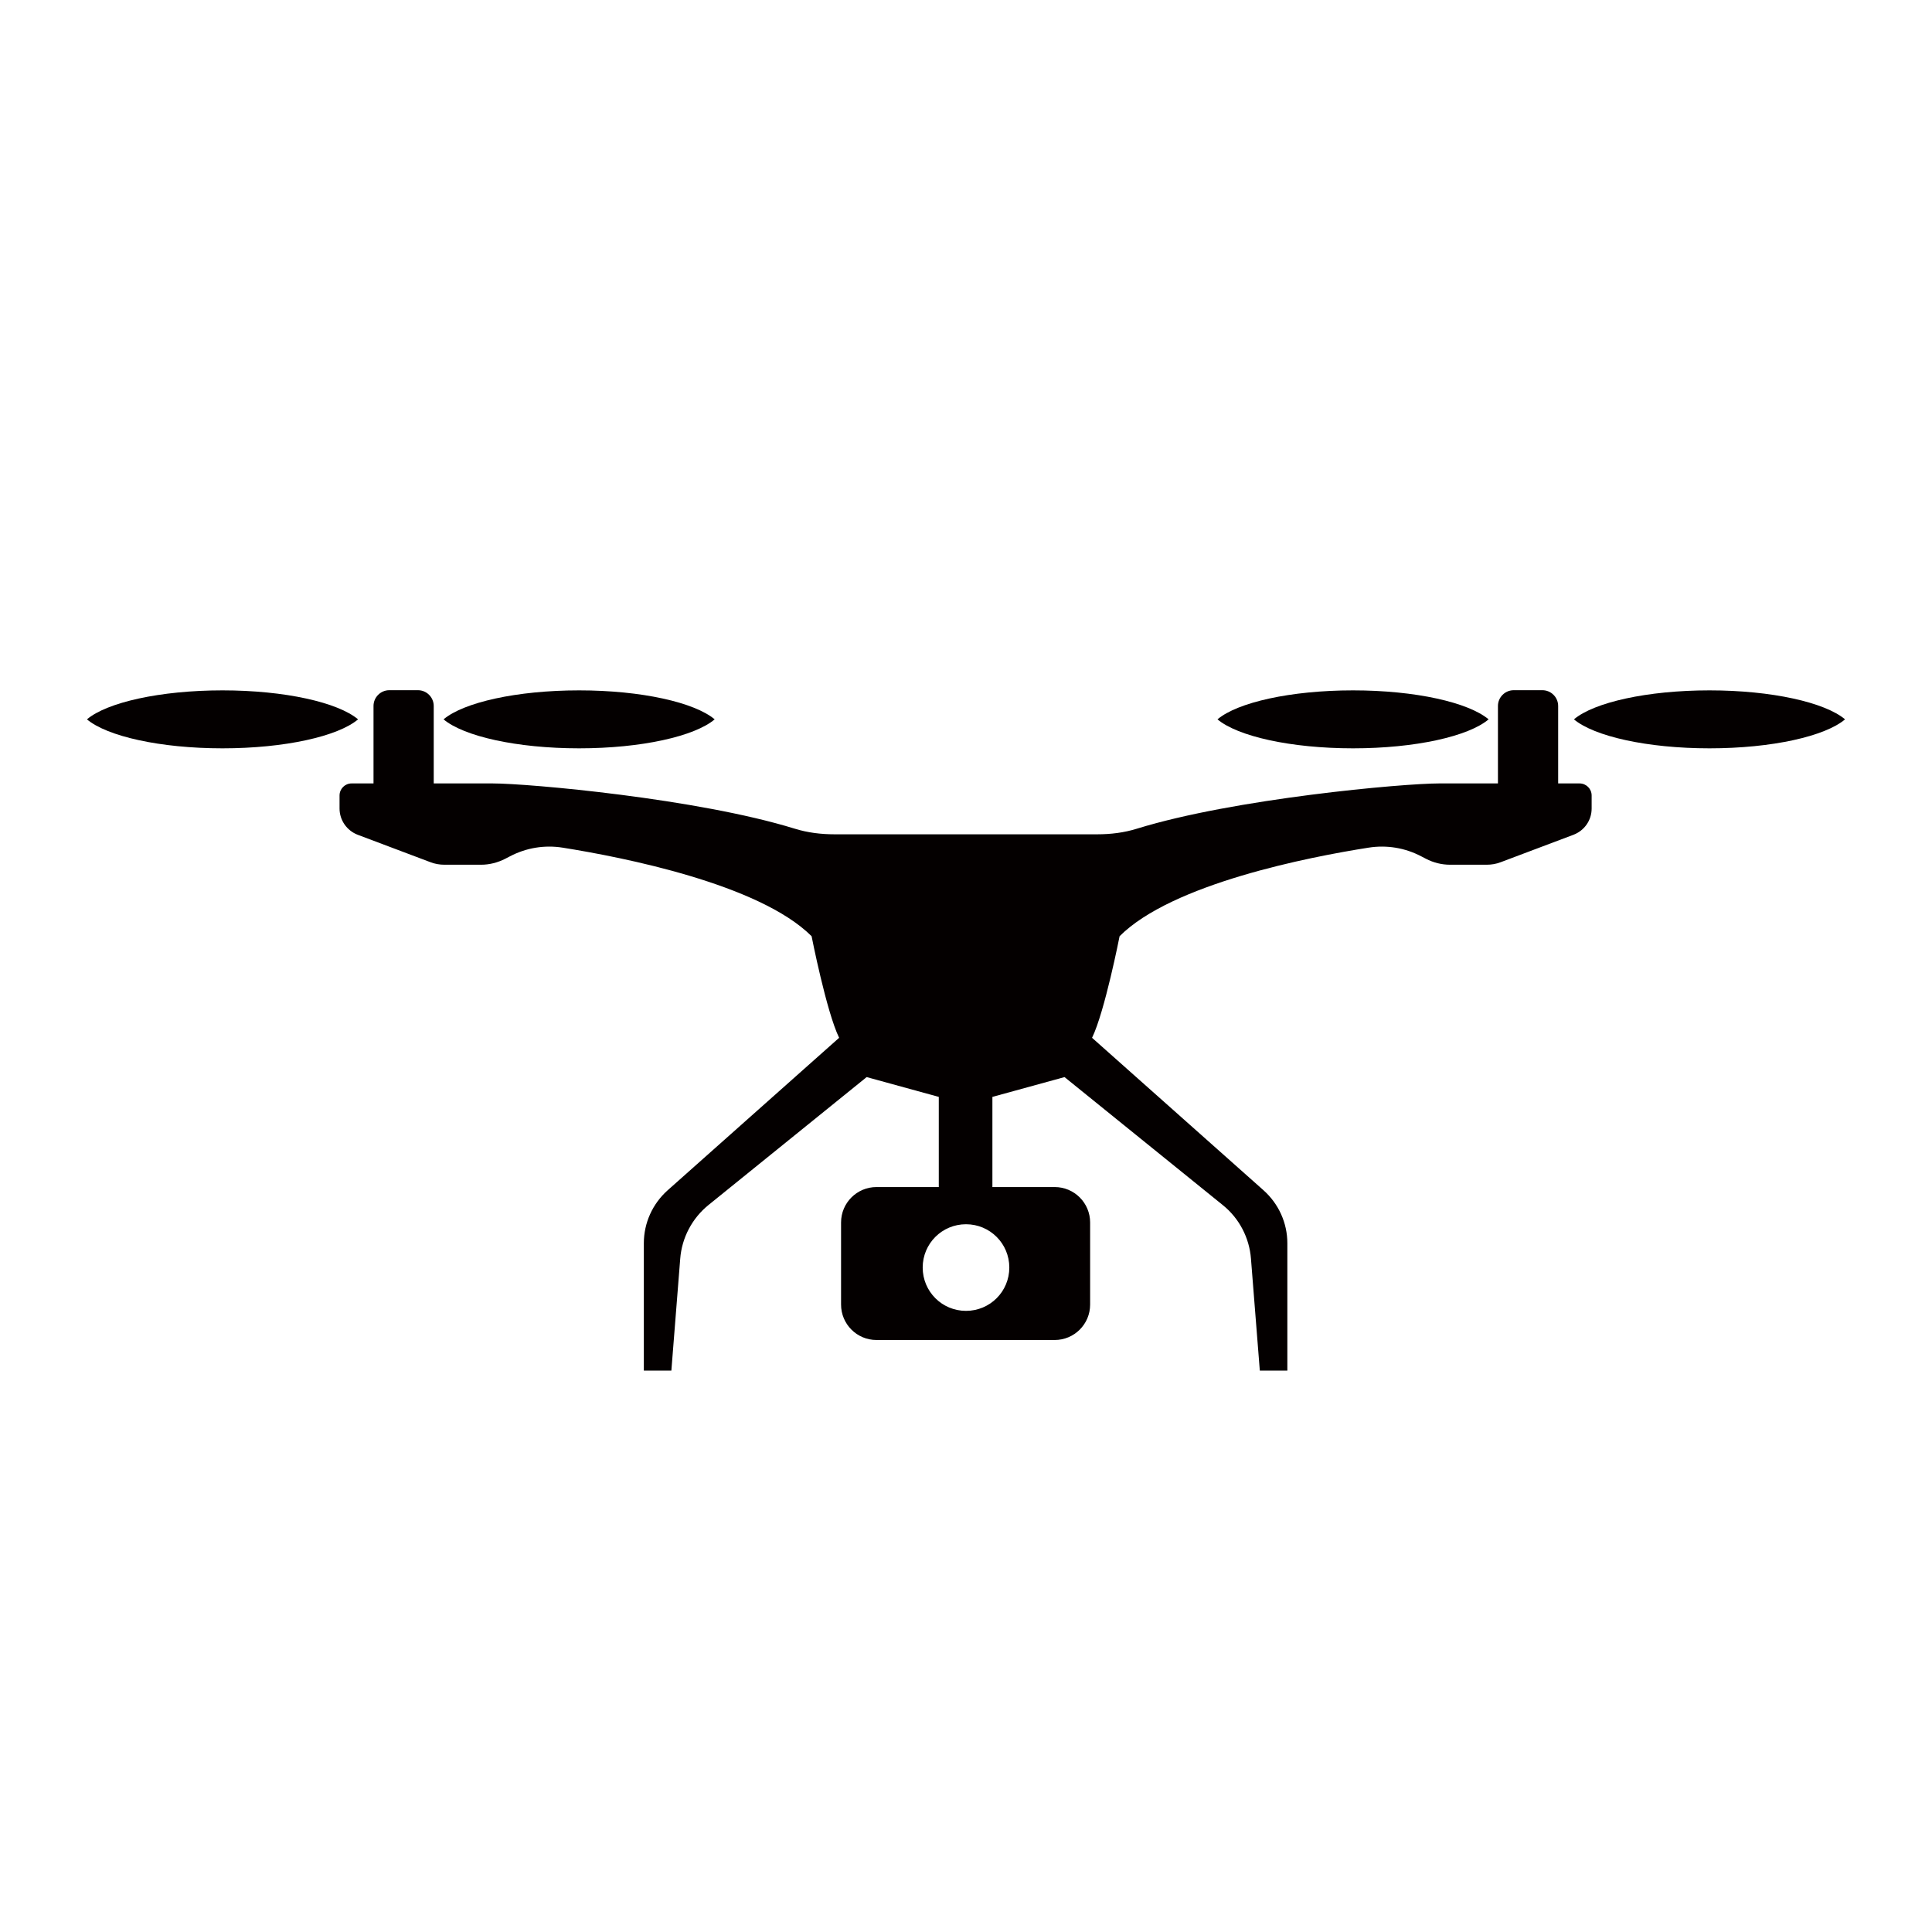 <?xml version="1.0" encoding="UTF-8"?>
<svg id="_レイヤー_2" data-name="レイヤー 2" xmlns="http://www.w3.org/2000/svg" viewBox="0 0 120 120">
  <defs>
    <style>
      .cls-1 {
        fill: none;
      }

      .cls-1, .cls-2 {
        stroke-width: 0px;
      }

      .cls-2 {
        fill: #040000;
      }
    </style>
  </defs>
  <g id="_レイヤー_1-2" data-name="レイヤー 1">
    <g>
      <rect class="cls-1" width="120" height="120"/>
      <g>
        <path class="cls-2" d="M13.82,42.88c-3.88,0-7.18.75-8.42,1.8,1.25,1.05,4.54,1.8,8.42,1.8s7.18-.75,8.42-1.8c-1.25-1.05-4.54-1.8-8.42-1.8"/>
        <path class="cls-2" d="M44.39,44.68c-1.25-1.05-4.54-1.8-8.42-1.8s-7.18.75-8.42,1.8c1.25,1.05,4.54,1.8,8.42,1.8s7.18-.75,8.42-1.8"/>
        <path class="cls-2" d="M106.18,42.88c-3.88,0-7.18.75-8.42,1.8,1.25,1.05,4.54,1.8,8.42,1.8s7.18-.75,8.42-1.8c-1.25-1.05-4.54-1.8-8.42-1.8"/>
        <path class="cls-2" d="M92.46,44.68c-1.25-1.05-4.54-1.8-8.42-1.8s-7.18.75-8.42,1.8c1.25,1.05,4.54,1.8,8.42,1.8s7.18-.75,8.42-1.8"/>
        <path class="cls-2" d="M98.14,48.66h-1.36v-4.81c0-.54-.44-.98-.98-.98h-1.78c-.54,0-.98.44-.98.98v4.81h-3.65c-2.24,0-12.72.94-18.77,2.81-.8.25-1.63.35-2.47.35h-16.32c-.83,0-1.67-.1-2.47-.35-6.05-1.87-16.53-2.81-18.77-2.81h-3.65v-4.81c0-.54-.44-.98-.98-.98h-1.78c-.54,0-.98.44-.98.98v4.81h-1.36c-.42,0-.75.34-.75.75v.81c0,.72.45,1.37,1.13,1.63l4.51,1.7c.28.11.58.16.88.16h2.27c.52,0,1.03-.13,1.5-.37l.29-.15c1.01-.53,2.15-.72,3.28-.54,3.7.59,12.2,2.25,15.46,5.5,0,0,.92,4.69,1.71,6.31l-10.65,9.47c-.94.84-1.48,2.03-1.48,3.29v7.91h1.71l.55-6.95c.1-1.3.74-2.51,1.75-3.33l9.83-7.95,4.48,1.23v5.6h-3.87c-1.21,0-2.2.98-2.2,2.2v5.1c0,1.21.98,2.2,2.2,2.2h11.07c1.21,0,2.2-.98,2.2-2.2v-5.1c0-1.21-.98-2.2-2.2-2.2h-3.87v-5.6l4.48-1.23,9.83,7.95c1.02.82,1.65,2.03,1.75,3.33l.55,6.95h1.71v-7.91c0-1.26-.54-2.45-1.48-3.29l-10.65-9.47c.79-1.62,1.71-6.31,1.71-6.31,3.26-3.26,11.76-4.92,15.46-5.5,1.13-.18,2.27.01,3.28.54l.29.15c.46.24.97.37,1.5.37h2.27c.3,0,.6-.05.88-.16l4.51-1.7c.68-.26,1.13-.9,1.13-1.63v-.81c0-.42-.34-.75-.75-.75M62.69,78.73c0,1.49-1.2,2.69-2.69,2.69s-2.69-1.2-2.69-2.69,1.2-2.69,2.69-2.69,2.69,1.2,2.69,2.69"/>
      </g>
    </g>
  </g>
</svg>
